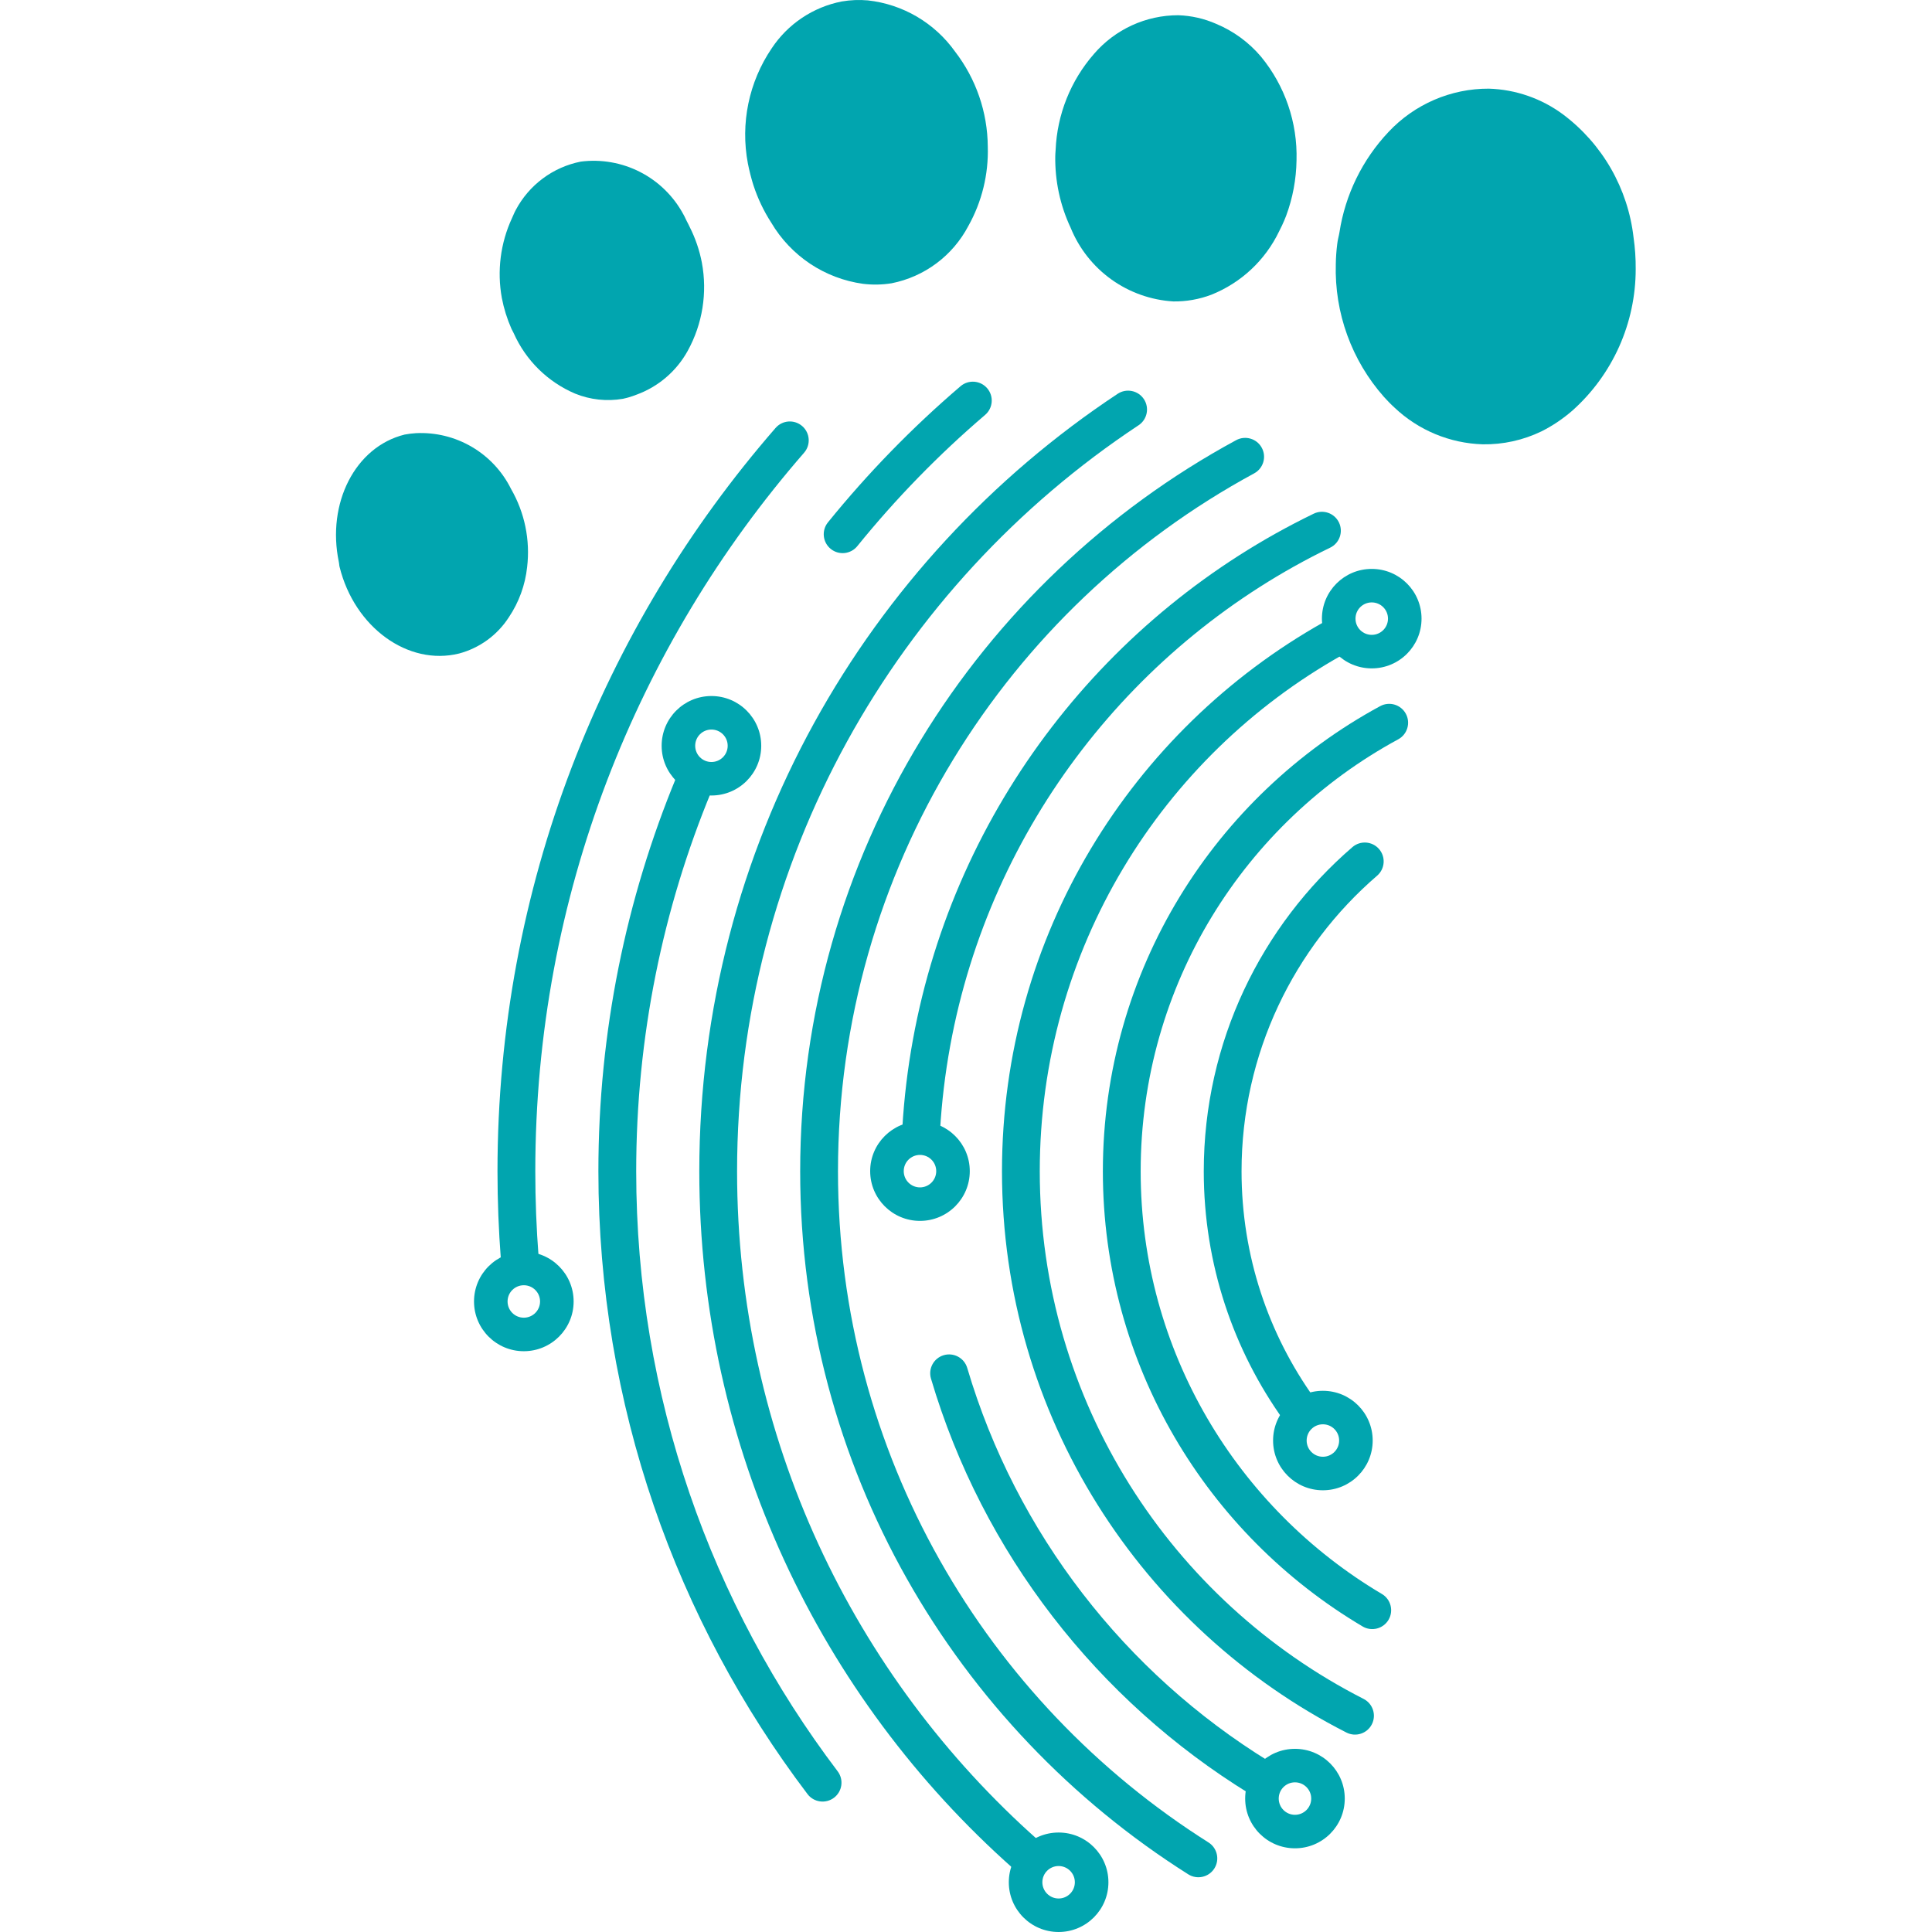 <svg width="88" height="88" viewBox="0 0 88 88" fill="none" xmlns="http://www.w3.org/2000/svg">
<g id="Size=Large">
<g id="icon">
<path d="M39.534 0.018C39.136 -0.017 38.734 -0.001 38.34 0.067C37.693 0.193 37.077 0.448 36.529 0.815C35.981 1.182 35.512 1.654 35.148 2.204C34.108 3.739 33.719 5.624 34.065 7.446C34.098 7.612 34.135 7.777 34.177 7.941C34.193 8.006 34.21 8.07 34.228 8.134C34.244 8.191 34.26 8.248 34.277 8.305L34.319 8.441C34.515 9.041 34.787 9.613 35.13 10.143C35.572 10.892 36.178 11.532 36.902 12.015C37.627 12.497 38.451 12.809 39.313 12.928C39.747 12.98 40.185 12.972 40.615 12.902C41.354 12.755 42.051 12.445 42.655 11.994C43.259 11.543 43.754 10.963 44.105 10.296C44.724 9.192 45.031 7.94 44.992 6.675C44.981 5.108 44.456 3.588 43.499 2.346C43.039 1.702 42.448 1.161 41.765 0.759C41.082 0.358 40.322 0.106 39.534 0.018Z" fill="#01A5AF"/>
<path d="M31.22 9.947L31.217 9.94C31.187 9.876 31.157 9.812 31.121 9.753C30.675 8.93 29.991 8.262 29.158 7.835C28.325 7.408 27.383 7.243 26.455 7.361C25.829 7.485 25.239 7.746 24.727 8.127C24.215 8.507 23.794 8.997 23.495 9.56C23.427 9.681 23.378 9.816 23.318 9.941C22.794 11.075 22.634 12.344 22.858 13.573C22.95 14.053 23.096 14.521 23.293 14.969C23.311 15.01 23.331 15.048 23.352 15.086C23.368 15.116 23.384 15.145 23.398 15.175C23.949 16.414 24.949 17.398 26.196 17.929C26.885 18.209 27.639 18.291 28.372 18.165C28.42 18.155 28.468 18.143 28.515 18.131L28.579 18.115L28.652 18.094C28.767 18.06 28.88 18.021 28.992 17.977C29.984 17.616 30.812 16.908 31.323 15.983C31.999 14.758 32.227 13.334 31.968 11.958C31.861 11.399 31.676 10.857 31.419 10.348L31.393 10.294L31.332 10.17C31.317 10.139 31.3 10.108 31.284 10.078C31.262 10.037 31.242 9.995 31.223 9.953L31.22 9.947Z" fill="#01A5AF"/>
<path d="M21.491 20.354C22.26 20.805 22.881 21.471 23.277 22.27C23.899 23.348 24.156 24.597 24.01 25.831C23.922 26.649 23.636 27.433 23.177 28.116C22.653 28.929 21.845 29.517 20.91 29.767C18.588 30.341 16.151 28.579 15.468 25.823L15.461 25.792L15.457 25.772L15.452 25.733C15.45 25.717 15.448 25.701 15.447 25.685C15.445 25.668 15.442 25.65 15.439 25.632L15.433 25.596C14.876 22.925 16.175 20.352 18.431 19.794C18.601 19.762 18.774 19.741 18.947 19.73C19.838 19.686 20.722 19.903 21.491 20.354Z" fill="#01A5AF"/>
<path d="M63.04 18.082C61.564 16.416 60.779 14.25 60.844 12.025C60.849 11.718 60.871 11.412 60.91 11.107C60.919 11.021 60.936 10.939 60.953 10.857C60.965 10.804 60.977 10.752 60.988 10.7L60.998 10.648L61.01 10.584C61.274 8.869 62.054 7.272 63.246 6.009C63.832 5.384 64.539 4.887 65.325 4.548C66.11 4.209 66.957 4.035 67.812 4.038C69.035 4.075 70.216 4.485 71.198 5.214C72.085 5.88 72.827 6.72 73.379 7.683C73.93 8.646 74.28 9.711 74.406 10.813C74.475 11.291 74.508 11.774 74.504 12.258C74.504 13.475 74.247 14.678 73.75 15.79C73.252 16.901 72.526 17.894 71.618 18.704C71.408 18.886 71.188 19.055 70.959 19.21C70.72 19.372 70.47 19.519 70.212 19.648C69.378 20.051 68.461 20.253 67.535 20.238C66.037 20.192 64.607 19.597 63.518 18.566C63.351 18.415 63.194 18.251 63.04 18.082Z" fill="#01A5AF"/>
<path d="M55.181 13.422C54.628 13.633 54.039 13.737 53.447 13.73C52.43 13.669 51.45 13.322 50.622 12.729C49.794 12.135 49.151 11.319 48.767 10.375C48.288 9.356 48.049 8.241 48.066 7.115C48.067 7.074 48.069 7.033 48.071 6.992C48.074 6.941 48.078 6.889 48.082 6.833C48.149 5.217 48.766 3.672 49.831 2.454C50.306 1.902 50.895 1.458 51.557 1.154C52.22 0.85 52.941 0.693 53.67 0.694C54.264 0.714 54.848 0.846 55.392 1.085C56.185 1.415 56.887 1.929 57.44 2.584C58.531 3.91 59.104 5.586 59.055 7.303C59.042 8.167 58.882 9.023 58.58 9.834C58.524 9.979 58.463 10.122 58.397 10.263C58.354 10.356 58.309 10.447 58.262 10.537C57.632 11.851 56.533 12.88 55.181 13.422Z" fill="#01A5AF"/>
<path fill-rule="evenodd" clip-rule="evenodd" d="M36.54 19.408C36.181 19.097 35.638 19.134 35.326 19.493C27.437 28.557 22.66 40.397 22.66 53.35C22.66 54.703 22.713 56.044 22.815 57.372C22.852 57.845 23.265 58.2 23.739 58.163C24.213 58.127 24.568 57.713 24.532 57.24C24.433 55.956 24.382 54.659 24.382 53.35C24.382 40.827 28.998 29.384 36.625 20.621C36.937 20.263 36.899 19.72 36.54 19.408Z" fill="#01A5AF"/>
<path fill-rule="evenodd" clip-rule="evenodd" d="M44.966 17.686C44.657 17.325 44.113 17.283 43.752 17.591C41.554 19.47 39.531 21.546 37.711 23.794C37.413 24.163 37.47 24.705 37.84 25.003C38.209 25.302 38.751 25.244 39.05 24.875C40.804 22.709 42.753 20.708 44.871 18.898C45.232 18.589 45.275 18.047 44.966 17.686ZM31.932 34.932C31.492 34.751 30.989 34.959 30.807 35.398C28.519 40.931 27.256 46.994 27.256 53.35C27.256 64.003 30.803 73.832 36.781 81.718C37.068 82.097 37.608 82.171 37.987 81.885C38.366 81.598 38.441 81.059 38.154 80.68C32.394 73.082 28.978 63.616 28.978 53.35C28.978 47.224 30.194 41.383 32.399 36.055C32.58 35.616 32.371 35.113 31.932 34.932Z" fill="#01A5AF"/>
<path fill-rule="evenodd" clip-rule="evenodd" d="M52.102 18.179C51.839 17.783 51.305 17.675 50.908 17.937C39.426 25.535 31.852 38.559 31.852 53.35C31.852 65.98 37.375 77.322 46.138 85.097C46.494 85.412 47.038 85.38 47.354 85.025C47.669 84.67 47.637 84.127 47.282 83.811C38.871 76.349 33.573 65.468 33.573 53.35C33.573 39.16 40.838 26.664 51.859 19.371C52.256 19.108 52.364 18.575 52.102 18.179Z" fill="#01A5AF"/>
<path fill-rule="evenodd" clip-rule="evenodd" d="M57.472 20.395C57.246 19.977 56.723 19.823 56.305 20.049C44.48 26.455 36.447 38.965 36.447 53.35C36.447 66.832 43.504 78.667 54.124 85.373C54.526 85.627 55.058 85.507 55.312 85.106C55.566 84.705 55.446 84.174 55.044 83.92C44.901 77.515 38.169 66.218 38.169 53.35C38.169 39.621 45.834 27.678 57.126 21.561C57.544 21.334 57.699 20.812 57.472 20.395Z" fill="#01A5AF"/>
<path fill-rule="evenodd" clip-rule="evenodd" d="M60.987 23.796C60.78 23.369 60.265 23.19 59.837 23.398C50.444 27.947 43.513 36.774 41.584 47.348C41.342 48.672 41.179 50.022 41.099 51.394C41.072 51.868 41.434 52.275 41.909 52.302C42.384 52.33 42.791 51.968 42.818 51.494C42.894 50.192 43.048 48.911 43.277 47.657C45.106 37.634 51.678 29.26 60.588 24.945C61.016 24.738 61.194 24.223 60.987 23.796ZM42.986 61.727C42.53 61.862 42.27 62.34 42.405 62.795C44.757 70.745 50.001 77.451 56.918 81.703C57.323 81.952 57.853 81.826 58.102 81.422C58.351 81.017 58.225 80.488 57.82 80.239C51.258 76.205 46.285 69.843 44.056 62.308C43.921 61.852 43.442 61.593 42.986 61.727Z" fill="#01A5AF"/>
<path fill-rule="evenodd" clip-rule="evenodd" d="M61.457 28.67C61.224 28.256 60.699 28.11 60.285 28.343C51.545 33.258 45.639 42.614 45.639 53.35C45.639 64.507 52.018 74.175 61.328 78.915C61.752 79.131 62.27 78.963 62.486 78.54C62.702 78.117 62.533 77.599 62.11 77.383C53.354 72.925 47.36 63.836 47.36 53.35C47.36 43.26 52.909 34.464 61.129 29.841C61.544 29.608 61.69 29.084 61.457 28.67Z" fill="#01A5AF"/>
<path fill-rule="evenodd" clip-rule="evenodd" d="M64.033 32.509C63.806 32.092 63.284 31.937 62.866 32.163C55.344 36.239 50.234 44.198 50.234 53.35C50.234 62.173 54.984 69.888 62.065 74.083C62.474 74.325 63.002 74.19 63.245 73.782C63.487 73.373 63.352 72.846 62.944 72.604C56.364 68.706 51.956 61.541 51.956 53.35C51.956 44.853 56.698 37.462 63.687 33.675C64.105 33.448 64.26 32.926 64.033 32.509Z" fill="#01A5AF"/>
<path fill-rule="evenodd" clip-rule="evenodd" d="M62.815 38.674C62.504 38.314 61.961 38.275 61.601 38.585C57.455 42.159 54.83 47.449 54.83 53.35C54.83 57.583 56.181 61.504 58.477 64.701C58.754 65.087 59.292 65.175 59.678 64.899C60.065 64.622 60.153 64.085 59.876 63.699C57.783 60.784 56.551 57.212 56.551 53.35C56.551 47.969 58.943 43.148 62.726 39.886C63.086 39.576 63.125 39.033 62.815 38.674Z" fill="#01A5AF"/>
<path fill-rule="evenodd" clip-rule="evenodd" d="M60.256 66.353C59.847 66.353 59.516 66.022 59.516 65.614C59.516 65.206 59.847 64.875 60.256 64.875C60.665 64.875 60.996 65.206 60.996 65.614C60.996 66.022 60.665 66.353 60.256 66.353ZM60.256 67.88C59.003 67.88 57.987 66.865 57.987 65.614C57.987 64.363 59.003 63.349 60.256 63.349C61.509 63.349 62.524 64.363 62.524 65.614C62.524 66.865 61.509 67.88 60.256 67.88Z" fill="#01A5AF"/>
<path fill-rule="evenodd" clip-rule="evenodd" d="M41.904 54.084C41.495 54.084 41.164 53.753 41.164 53.344C41.164 52.936 41.495 52.605 41.904 52.605C42.312 52.605 42.644 52.936 42.644 53.344C42.644 53.753 42.312 54.084 41.904 54.084ZM41.904 55.61C40.651 55.61 39.635 54.596 39.635 53.344C39.635 52.093 40.651 51.079 41.904 51.079C43.157 51.079 44.172 52.093 44.172 53.344C44.172 54.596 43.157 55.61 41.904 55.61Z" fill="#01A5AF"/>
<path fill-rule="evenodd" clip-rule="evenodd" d="M23.859 60.019C23.45 60.019 23.119 59.688 23.119 59.28C23.119 58.872 23.45 58.541 23.859 58.541C24.268 58.541 24.599 58.872 24.599 59.28C24.599 59.688 24.268 60.019 23.859 60.019ZM23.859 61.546C22.606 61.546 21.591 60.531 21.591 59.28C21.591 58.029 22.606 57.014 23.859 57.014C25.112 57.014 26.128 58.029 26.128 59.28C26.128 60.531 25.112 61.546 23.859 61.546Z" fill="#01A5AF"/>
<path fill-rule="evenodd" clip-rule="evenodd" d="M32.405 34.708C31.996 34.708 31.665 34.377 31.665 33.969C31.665 33.56 31.996 33.23 32.405 33.23C32.814 33.23 33.145 33.56 33.145 33.969C33.145 34.377 32.814 34.708 32.405 34.708ZM32.405 36.234C31.152 36.234 30.137 35.22 30.137 33.969C30.137 32.718 31.152 31.703 32.405 31.703C33.658 31.703 34.673 32.718 34.673 33.969C34.673 35.22 33.658 36.234 32.405 36.234Z" fill="#01A5AF"/>
<path fill-rule="evenodd" clip-rule="evenodd" d="M58.984 82.662C58.575 82.662 58.244 82.331 58.244 81.922C58.244 81.514 58.575 81.183 58.984 81.183C59.393 81.183 59.724 81.514 59.724 81.922C59.724 82.331 59.393 82.662 58.984 82.662ZM58.984 84.188C57.731 84.188 56.716 83.174 56.716 81.922C56.716 80.671 57.731 79.657 58.984 79.657C60.237 79.657 61.252 80.671 61.252 81.922C61.252 83.174 60.237 84.188 58.984 84.188Z" fill="#01A5AF"/>
<path fill-rule="evenodd" clip-rule="evenodd" d="M48.218 86.474C47.81 86.474 47.478 86.142 47.478 85.734C47.478 85.326 47.81 84.995 48.218 84.995C48.627 84.995 48.958 85.326 48.958 85.734C48.958 86.142 48.627 86.474 48.218 86.474ZM48.218 88C46.966 88 45.95 86.986 45.95 85.734C45.95 84.483 46.966 83.469 48.218 83.469C49.471 83.469 50.487 84.483 50.487 85.734C50.487 86.986 49.471 88 48.218 88Z" fill="#01A5AF"/>
<path fill-rule="evenodd" clip-rule="evenodd" d="M62.481 28.917C62.072 28.917 61.741 28.587 61.741 28.178C61.741 27.77 62.072 27.439 62.481 27.439C62.89 27.439 63.221 27.77 63.221 28.178C63.221 28.587 62.89 28.917 62.481 28.917ZM62.481 30.444C61.228 30.444 60.212 29.43 60.212 28.178C60.212 26.927 61.228 25.913 62.481 25.913C63.734 25.913 64.749 26.927 64.749 28.178C64.749 29.43 63.734 30.444 62.481 30.444Z" fill="#01A5AF"/>
</g>
</g>
</svg>
